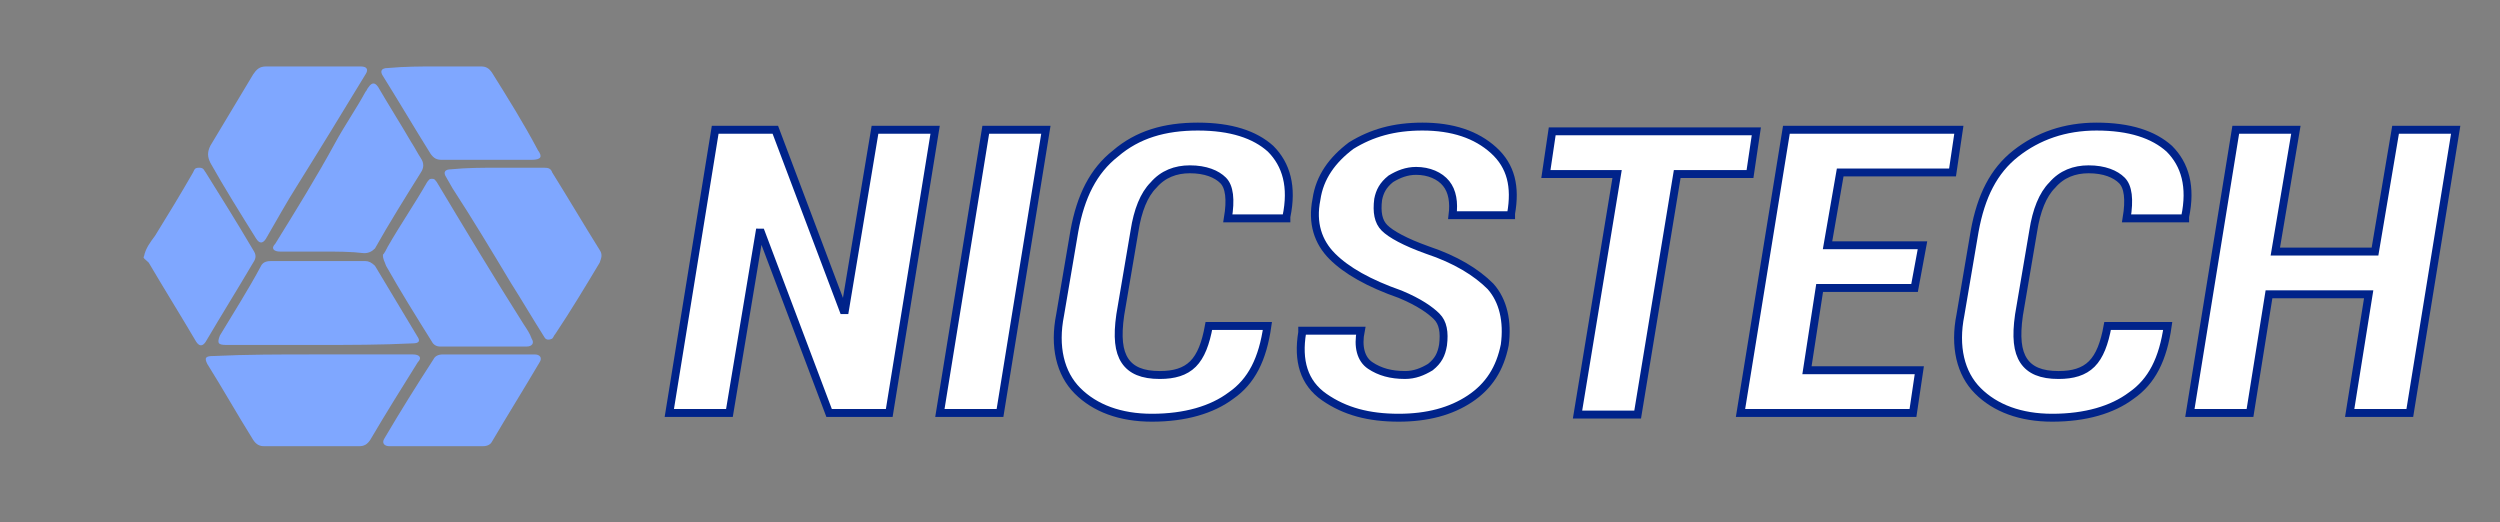 <?xml version="1.0" encoding="utf-8"?>
<!-- Generator: Adobe Illustrator 24.0.1, SVG Export Plug-In . SVG Version: 6.00 Build 0)  -->
<svg version="1.1" id="图层_1" xmlns="http://www.w3.org/2000/svg" xmlns:xlink="http://www.w3.org/1999/xlink" x="0px" y="0px"
	 viewBox="0 0 158 33" style="enable-background:new 0 0 158 33;" xml:space="preserve">
<rect x="0" y="0" width="158" height="33" fill="#808080" stroke="none"/>
<style type="text/css">
	.st0{fill:#FFFFFF;stroke:#00238A;stroke-width:0.5;stroke-miterlimit:10;}
	.st1{display:none;fill:#7484FF;}
	.st2{fill:#7FA7FF;}
</style>
<g>
	<path class="st0" d="M56.2,26.1h-3.8l-4.3-11.4H48l-1.9,11.4h-3.8l2.9-17.9h3.8l4.3,11.4h0.1l1.9-11.4h3.8L56.2,26.1z"/>
	<path class="st0" d="M63.2,26.1h-3.8l2.9-17.9h3.8L63.2,26.1z"/>
	<path class="st0" d="M80.1,20.6L80.1,20.6c-0.3,2.1-1,3.5-2.3,4.4c-1.2,0.9-2.9,1.4-5,1.4c-2,0-3.6-0.6-4.7-1.7
		c-1.1-1.1-1.5-2.8-1.1-4.8l0.9-5.3c0.4-2.2,1.2-3.8,2.6-4.9C71.9,8.5,73.6,8,75.7,8c2.1,0,3.6,0.5,4.6,1.4c1,1,1.4,2.4,1,4.3l0,0.1
		h-3.7c0.2-1.2,0.1-2-0.3-2.4c-0.4-0.4-1.1-0.7-2.1-0.7c-0.9,0-1.7,0.3-2.3,1c-0.6,0.6-1,1.6-1.2,2.9l-0.9,5.3
		c-0.2,1.4-0.1,2.3,0.3,2.9c0.4,0.6,1.1,0.9,2.2,0.9c0.9,0,1.6-0.2,2.1-0.7s0.8-1.3,1-2.4H80.1z"/>
	<path class="st0" d="M91.2,21.8c0.1-0.8,0-1.4-0.4-1.8c-0.4-0.4-1.1-0.9-2.3-1.4c-2-0.7-3.4-1.5-4.3-2.4c-0.9-0.9-1.3-2.1-1-3.6
		c0.2-1.4,1-2.5,2.2-3.4C86.7,8.4,88.1,8,89.9,8c1.9,0,3.4,0.5,4.5,1.5c1.1,1,1.4,2.3,1.1,4l0,0.1h-3.7c0.1-0.8,0-1.5-0.4-2
		c-0.4-0.5-1.1-0.8-1.9-0.8c-0.6,0-1.1,0.2-1.6,0.5c-0.5,0.4-0.7,0.8-0.8,1.3c-0.1,0.8,0,1.4,0.4,1.8c0.4,0.4,1.3,0.9,2.7,1.4
		c1.8,0.6,3.1,1.4,4,2.3c0.8,0.9,1.1,2.2,0.9,3.7c-0.3,1.5-1,2.6-2.2,3.4c-1.2,0.8-2.7,1.2-4.5,1.2c-1.9,0-3.4-0.4-4.7-1.3
		c-1.3-0.9-1.7-2.3-1.4-4.1l0-0.1H86c-0.2,1,0,1.8,0.6,2.2c0.6,0.4,1.3,0.6,2.2,0.6c0.6,0,1.1-0.2,1.6-0.5
		C90.9,22.8,91.1,22.4,91.2,21.8z"/>
	<path class="st0" d="M110.6,11H106l-2.5,15.2h-3.8l2.5-15.2h-4.5l0.4-2.7H111L110.6,11z"/>
	<path class="st0" d="M121,18.2h-6l-0.8,5.2h7.1l-0.4,2.7H110l2.9-17.9h10.9l-0.4,2.7h-7.1l-0.8,4.6h6L121,18.2z"/>
	<path class="st0" d="M137,20.6L137,20.6c-0.3,2.1-1,3.5-2.3,4.4c-1.2,0.9-2.9,1.4-5,1.4c-2,0-3.6-0.6-4.7-1.7
		c-1.1-1.1-1.5-2.8-1.1-4.8l0.9-5.3c0.4-2.2,1.2-3.8,2.6-4.9s3.1-1.7,5.1-1.7c2.1,0,3.6,0.5,4.6,1.4c1,1,1.4,2.4,1,4.3l0,0.1h-3.7
		c0.2-1.2,0.1-2-0.3-2.4c-0.4-0.4-1.1-0.7-2.1-0.7c-0.9,0-1.7,0.3-2.3,1c-0.6,0.6-1,1.6-1.2,2.9l-0.9,5.3c-0.2,1.4-0.1,2.3,0.3,2.9
		c0.4,0.6,1.1,0.9,2.2,0.9c0.9,0,1.6-0.2,2.1-0.7c0.5-0.5,0.8-1.3,1-2.4H137z"/>
	<path class="st0" d="M152.3,26.1h-3.8l1.2-7.5h-6.3l-1.2,7.5h-3.8l2.9-17.9h3.8l-1.3,7.7h6.3l1.3-7.7h3.8L152.3,26.1z"/>
</g>
<path class="st1" d="M7.8,15.7c0-4.4,0-8.8,0-13.2c0-0.2,0-0.2,0.3-0.2c10.1,0,20.1,0,30.2,0c0.2,0,0.3,0,0.3,0.2
	c0,8.8,0,17.5,0,26.3c0,0.2,0,0.2-0.3,0.2c-10.1,0-20.2,0-30.2,0c-0.3,0-0.3-0.1-0.3-0.2C7.8,24.4,7.8,20.1,7.8,15.7z"/>
<path class="st1" d="M23.4,5.4c1.9,0,3.7,0,5.6,0c0.3,0,0.5,0.1,0.6,0.3c1.2,1.6,2.4,3.2,3.7,4.9c0.6,0.9,1.3,1.7,1.9,2.6
	c0.1,0.1,0.1,0.3,0,0.4c-0.7,0.9-1.3,1.8-2,2.7c-0.8,1.1-1.7,2.2-2.5,3.3c-0.7,0.9-1.4,1.8-2.1,2.8c-0.8,1.1-1.6,2.2-2.5,3.3
	c-0.3,0.4-0.6,0.8-0.9,1.2c-0.1,0.1-0.3,0.2-0.5,0.2c-0.9,0-1.7,0-2.6,0c-0.3,0-0.4-0.1-0.6-0.2c-1.3-1.7-2.5-3.3-3.8-5
	c-1.2-1.6-2.5-3.3-3.7-4.9c-0.8-1.1-1.6-2.1-2.4-3.2c-0.1-0.2-0.2-0.4,0-0.6c1.3-1.7,2.6-3.4,3.8-5c0.6-0.8,1.2-1.6,1.8-2.4
	c0.1-0.2,0.3-0.2,0.5-0.2C19.7,5.4,21.6,5.4,23.4,5.4z"/>
<path class="st1" d="M23.4,5.6c1.8,0,3.7,0,5.5,0c0.2,0,0.3,0.1,0.4,0.2c1.4,1.9,2.8,3.8,4.3,5.6c0.4,0.6,0.9,1.1,1.3,1.7
	c0.1,0.1,0.1,0.2,0,0.3c-0.6,0.8-1.3,1.7-1.9,2.5c-0.8,1.1-1.6,2.1-2.4,3.2c-0.8,1.1-1.7,2.2-2.5,3.4c-1,1.4-2.1,2.7-3.1,4.1
	c-0.1,0.1-0.2,0.1-0.3,0.1c-0.8,0-1.7,0-2.5,0c-0.2,0-0.3-0.1-0.4-0.2c-0.7-0.9-1.4-1.8-2.1-2.7c-1.1-1.5-2.3-3-3.4-4.6
	c-1.3-1.7-2.5-3.3-3.8-5c-0.2-0.2-0.3-0.5-0.5-0.7c-0.2-0.2-0.1-0.3,0-0.5c1.2-1.5,2.3-3,3.5-4.6c0.7-0.9,1.3-1.8,2-2.7
	c0.1-0.2,0.2-0.2,0.5-0.2C19.7,5.6,21.6,5.6,23.4,5.6C23.4,5.6,23.4,5.6,23.4,5.6z"/>
<path class="st2" d="M19.8,22.4c2.1,0,4.2,0,6.3,0c0.4,0,0.6,0.2,0.3,0.5c-1,1.6-2,3.2-3,4.9c-0.2,0.3-0.4,0.4-0.7,0.4c-2,0-4,0-6,0
	c-0.3,0-0.5-0.1-0.7-0.4c-1-1.6-1.9-3.2-2.9-4.8c-0.2-0.4-0.1-0.5,0.4-0.5C15.6,22.4,17.7,22.4,19.8,22.4z"/>
<path class="st2" d="M20.1,21.8c-1.9,0-3.9,0-5.8,0c-0.5,0-0.6-0.1-0.4-0.6c0.9-1.5,1.8-2.9,2.6-4.4c0.1-0.2,0.3-0.3,0.6-0.3
	c2,0,4,0,6,0c0.2,0,0.4,0.1,0.6,0.3c0.9,1.5,1.8,3,2.7,4.5c0.2,0.3,0,0.4-0.3,0.4C24.1,21.8,22.1,21.8,20.1,21.8
	C20.1,21.8,20.1,21.8,20.1,21.8z"/>
<path class="st2" d="M19.8,4.2c1,0,2,0,3,0c0.4,0,0.5,0.2,0.3,0.5c-1.4,2.3-2.8,4.6-4.3,7c-0.7,1.1-1.3,2.2-2,3.4
	c-0.2,0.3-0.4,0.3-0.6,0c-1-1.6-2-3.2-2.9-4.8c-0.2-0.4-0.2-0.7,0-1.1c0.9-1.5,1.8-3,2.7-4.5c0.2-0.3,0.4-0.5,0.8-0.5
	C17.8,4.2,18.8,4.2,19.8,4.2z"/>
<path class="st2" d="M24.2,16.1c0.1-0.1,0.2-0.3,0.3-0.5c0.8-1.4,1.7-2.7,2.5-4.1c0.1-0.1,0.1-0.2,0.3-0.2c0.2,0,0.2,0.1,0.3,0.2
	c1.8,3,3.6,6,5.5,9c0.2,0.3,0.4,0.6,0.5,0.9c0.2,0.3,0,0.5-0.3,0.5c-1.8,0-3.7,0-5.5,0c-0.2,0-0.4-0.1-0.5-0.3c-1-1.6-2-3.2-2.9-4.8
	C24.3,16.5,24.2,16.4,24.2,16.1z"/>
<path class="st2" d="M31.5,10.6c0.9,0,1.9,0,2.8,0c0.3,0,0.5,0,0.6,0.3c1,1.6,2,3.3,3,4.9c0.2,0.3,0.1,0.5,0,0.8
	c-0.9,1.5-1.8,3-2.8,4.5c-0.1,0.1-0.1,0.2-0.2,0.3c-0.2,0.1-0.4,0.1-0.5-0.1c-0.7-1.1-1.4-2.3-2.1-3.4c-1.2-2-2.4-4-3.7-6
	c-0.1-0.2-0.3-0.5-0.4-0.7c-0.2-0.3-0.1-0.5,0.3-0.5C29.5,10.6,30.5,10.6,31.5,10.6z"/>
<path class="st2" d="M20.4,15.9c-0.9,0-1.8,0-2.7,0c-0.4,0-0.6-0.2-0.3-0.5c1.3-2.1,2.6-4.2,3.8-6.4c0.6-1.1,1.3-2.1,1.9-3.2
	c0.1-0.1,0.1-0.2,0.2-0.3c0.2-0.3,0.4-0.3,0.6,0c0.7,1.2,1.4,2.3,2.1,3.5c0.2,0.3,0.4,0.7,0.6,1c0.2,0.3,0.2,0.6,0,0.9
	c-1,1.6-2,3.2-2.9,4.8c-0.2,0.2-0.4,0.3-0.7,0.3C22.2,15.9,21.3,15.9,20.4,15.9z"/>
<path class="st1" d="M24.3,24.2c0-0.4,0-0.8,0-1.1c0-0.2,0-0.4,0-0.7c0-0.2,0.1-0.3,0.4-0.3c0.2,0,0.4,0.1,0.4,0.3
	c0,0.8,0,1.6,0,2.5c0,0.2-0.1,0.3-0.4,0.4c-0.3,0.1-0.4,0-0.6-0.2c-0.5-0.6-1-1.1-1.5-1.7c0,0-0.1-0.1-0.1-0.1
	c-0.1,0-0.1,0.1-0.1,0.2c0,0.5,0,1,0,1.5c0,0.2-0.1,0.4-0.4,0.4c-0.2,0-0.4-0.1-0.4-0.4c0-0.8,0-1.6,0-2.4c0-0.2,0.1-0.3,0.3-0.4
	c0.2-0.1,0.4,0,0.6,0.2c0.5,0.6,1,1.2,1.5,1.7C24.1,24,24.2,24.1,24.3,24.2z"/>
<path class="st2" d="M27.5,4.2c1,0,1.9,0,2.9,0c0.3,0,0.5,0.1,0.7,0.4c1,1.6,2,3.2,2.9,4.9c0.3,0.4,0.2,0.6-0.4,0.6
	c-1.9,0-3.8,0-5.7,0c-0.3,0-0.5-0.1-0.7-0.4c-1-1.6-2-3.3-3-4.9c-0.2-0.3-0.1-0.5,0.3-0.5C25.6,4.2,26.6,4.2,27.5,4.2z"/>
<path class="st2" d="M27.5,28.2c-1,0-1.9,0-2.9,0c-0.3,0-0.5-0.2-0.3-0.5c1-1.7,2-3.3,3.1-5c0.1-0.2,0.3-0.3,0.6-0.3
	c1.9,0,3.9,0,5.8,0c0.3,0,0.5,0.2,0.3,0.5c-1,1.7-2,3.3-3,5c-0.1,0.2-0.3,0.3-0.6,0.3C29.4,28.2,28.5,28.2,27.5,28.2z"/>
<path class="st2" d="M9.1,16.2c0.1-0.5,0.4-0.9,0.7-1.3c0.8-1.3,1.6-2.6,2.4-4c0.1-0.2,0.1-0.3,0.4-0.3c0.3,0,0.3,0.2,0.4,0.3
	c1,1.6,2,3.2,3,4.9c0.2,0.3,0.2,0.5,0,0.8c-1,1.7-2,3.3-3,5c-0.2,0.3-0.4,0.3-0.6,0c-1-1.7-2-3.3-3-5C9.2,16.4,9,16.3,9.1,16.2z"/>
<path class="st2" d="M26.1,22.8c-0.5,0.9-1,1.7-1.5,2.5c-0.5,0.8-1,1.6-1.4,2.3c-0.1,0.2-0.2,0.2-0.4,0.2c-2,0-4,0-6,0
	c-0.2,0-0.3,0-0.4-0.2c-0.9-1.6-1.9-3.1-2.8-4.7c0,0,0-0.1-0.1-0.2C17.7,22.8,21.8,22.8,26.1,22.8z"/>
<path class="st2" d="M26,21.4c-3.9,0-7.9,0-11.9,0c0.4-0.7,0.9-1.4,1.3-2.2c0.4-0.7,0.8-1.4,1.3-2.1c0.1-0.2,0.3-0.4,0.6-0.4
	c1.9,0,3.7,0,5.6,0c0.3,0,0.4,0.1,0.5,0.3c0.8,1.4,1.7,2.8,2.5,4.2C26,21.3,26,21.4,26,21.4z"/>
<path class="st2" d="M16.5,14.9c-0.6-1-1.2-2-1.8-2.9c-0.4-0.7-0.8-1.4-1.2-2c-0.1-0.1-0.2-0.3-0.1-0.4c1-1.6,1.9-3.2,2.9-4.8
	c0.1-0.2,0.2-0.2,0.4-0.2c1.9,0,3.8,0,5.6,0c0.3,0,0.4,0.1,0.2,0.3c-0.9,1.5-1.8,2.9-2.7,4.4c-0.8,1.3-1.6,2.6-2.4,3.9
	C17.3,13.7,16.9,14.3,16.5,14.9z"/>
<path class="st2" d="M33.3,21.5c-1.1,0-2.2,0-3.3,0c-0.7,0-1.4,0-2,0c-0.3,0-0.4-0.1-0.5-0.3c-0.9-1.5-1.8-3-2.8-4.5
	c-0.2-0.3-0.2-0.4,0-0.7c0.8-1.3,1.6-2.6,2.4-3.9c0.1-0.1,0.1-0.2,0.2-0.4C29.3,14.9,31.3,18.2,33.3,21.5z"/>
<path class="st2" d="M28.6,11c2,0,3.9,0,5.8,0c0.2,0,0.3,0.1,0.3,0.2c1,1.6,1.9,3.2,2.9,4.8c0.1,0.1,0.1,0.2,0,0.4
	c-1,1.5-1.9,3.1-2.8,4.7c0,0,0,0-0.1,0.1C32.7,17.7,30.6,14.4,28.6,11z"/>
<path class="st2" d="M17.7,15.6c2-3.3,3.9-6.6,5.9-9.9c0.3,0.5,0.6,1,0.9,1.5c0.6,1,1.2,2,1.8,2.9c0.1,0.2,0.1,0.3,0,0.5
	c-0.9,1.5-1.9,3.1-2.8,4.6c-0.2,0.3-0.3,0.4-0.7,0.4C21.2,15.6,19.5,15.6,17.7,15.6z"/>
<path class="st1" d="M24.8,23.6c0,0.4,0,0.8,0,1.2c0,0.1,0,0.2-0.2,0.2c-0.1,0-0.2-0.1-0.3-0.1c-0.5-0.6-1.1-1.2-1.6-1.9
	c-0.1-0.1-0.2-0.2-0.3-0.2c-0.2,0-0.1,0.2-0.1,0.3c0,0.6,0,1.1,0,1.7c0,0.1,0,0.2-0.1,0.2c-0.1,0-0.1-0.1-0.1-0.2c0-0.8,0-1.5,0-2.3
	c0-0.1,0-0.2,0.2-0.3c0.2,0,0.2,0.1,0.3,0.1c0.5,0.6,1,1.2,1.5,1.7c0.1,0.1,0.1,0.1,0.2,0.2c0.1,0.1,0.2,0.1,0.3,0.1
	c0.2,0,0.1-0.1,0.1-0.2c0-0.5,0-1.1,0-1.6c0-0.1-0.1-0.3,0.1-0.3c0.2,0,0.1,0.2,0.1,0.3C24.8,22.9,24.8,23.3,24.8,23.6z"/>
<path class="st2" d="M33.8,9.6c-0.9,0-1.6,0-2.4,0c-1.1,0-2.3,0-3.4,0c-0.2,0-0.3,0-0.4-0.2c-0.9-1.6-1.9-3.1-2.8-4.7
	c0-0.1-0.1-0.1-0.1-0.3c0.3,0,0.7,0,1,0c1.5,0,3,0,4.6,0c0.3,0,0.4,0.1,0.6,0.3C31.8,6.4,32.8,8,33.8,9.6z"/>
<path class="st2" d="M33.7,22.8c-0.6,1-1.1,1.9-1.7,2.8c-0.4,0.7-0.8,1.3-1.2,2c-0.1,0.2-0.3,0.3-0.5,0.3c-1.8,0-3.5,0-5.3,0
	c-0.3,0-0.4-0.1-0.2-0.3c0.9-1.5,1.9-3.1,2.8-4.6c0.1-0.1,0.2-0.2,0.3-0.2C29.8,22.8,31.7,22.8,33.7,22.8z"/>
<path class="st2" d="M12.6,11c1,1.6,2,3.2,2.9,4.8c0.2,0.3,0.2,0.5,0,0.8c-0.9,1.5-1.9,3-2.8,4.6c0,0.1-0.1,0.1-0.2,0.2
	c-0.5-0.9-1-1.7-1.5-2.5c-0.5-0.8-1-1.6-1.5-2.4c-0.1-0.2-0.2-0.3,0-0.5C10.5,14.3,11.5,12.7,12.6,11C12.5,11.1,12.6,11.1,12.6,11z"
	/>
</svg>
